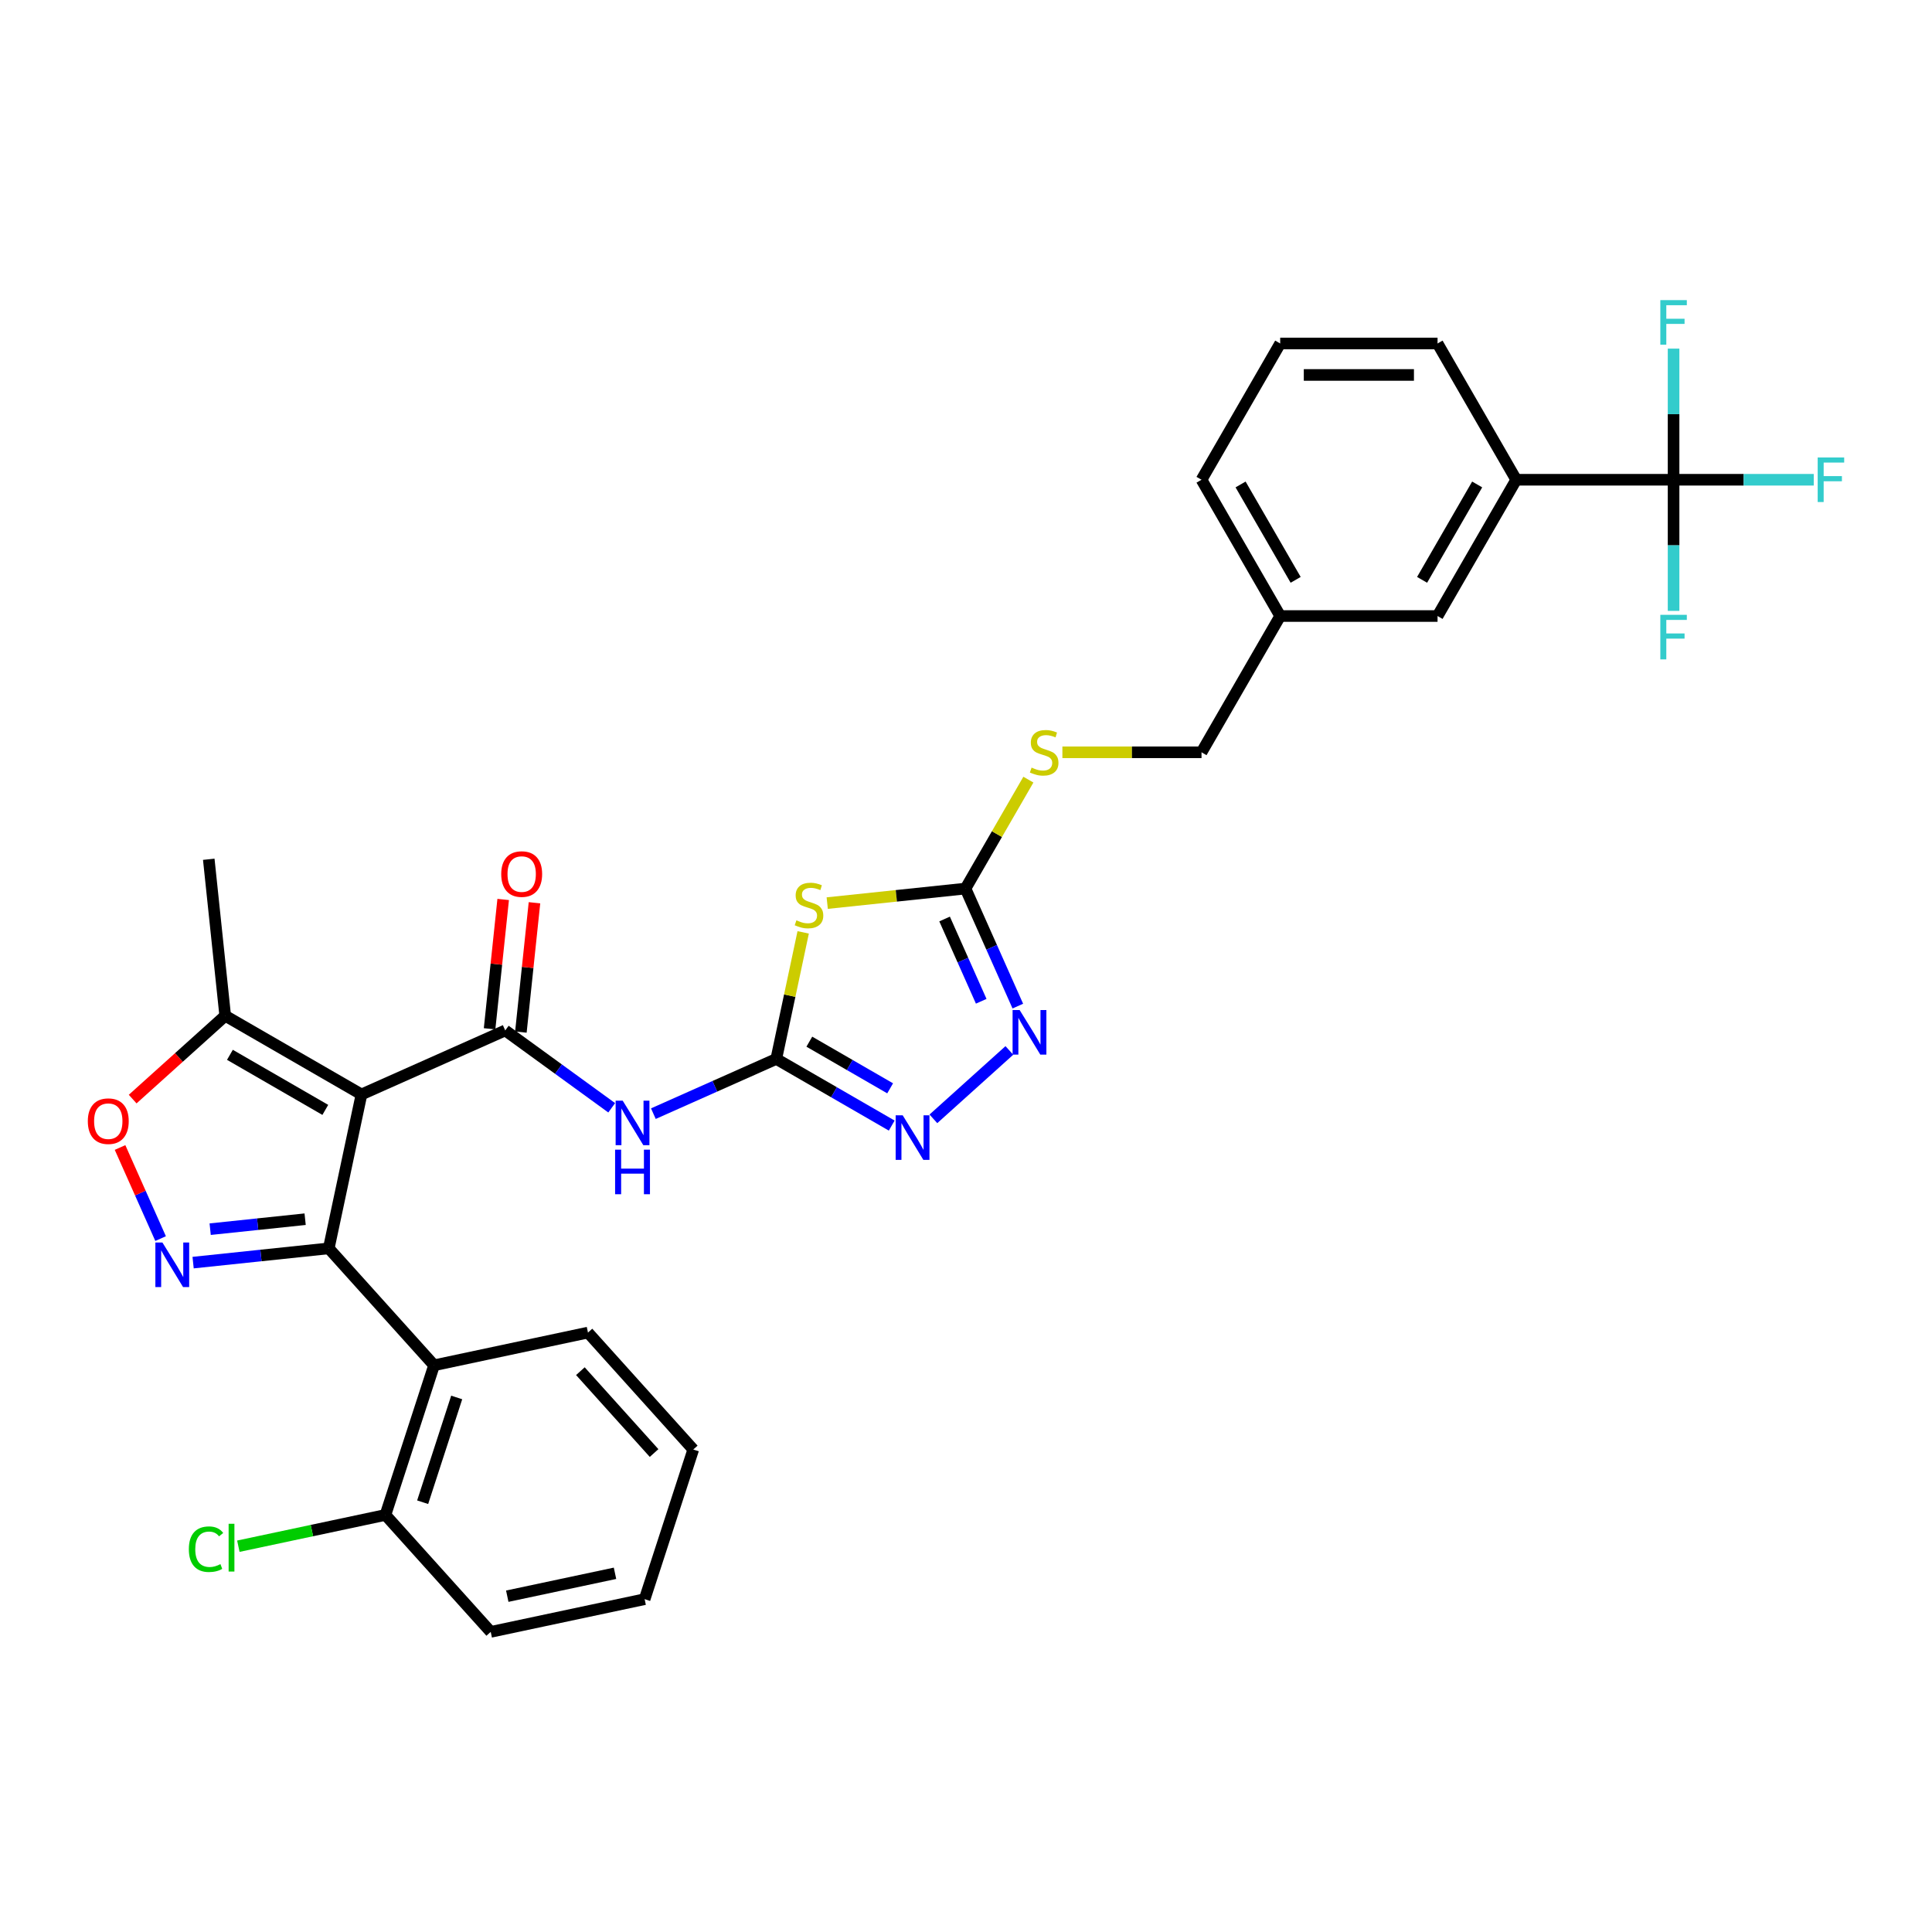 <?xml version='1.0' encoding='iso-8859-1'?>
<svg version='1.1' baseProfile='full'
              xmlns='http://www.w3.org/2000/svg'
                      xmlns:rdkit='http://www.rdkit.org/xml'
                      xmlns:xlink='http://www.w3.org/1999/xlink'
                  xml:space='preserve'
width='1000px' height='1000px' viewBox='0 0 1000 1000'>
<!-- END OF HEADER -->
<rect style='opacity:1.0;fill:#FFFFFF;stroke:none' width='1000' height='1000' x='0' y='0'> </rect>
<path class='bond-0' d='M 187.103,566.482 L 170.169,646.148' style='fill:none;fill-rule:evenodd;stroke:#000000;stroke-width:6px;stroke-linecap:butt;stroke-linejoin:miter;stroke-opacity:1' />
<path class='bond-1' d='M 187.103,566.482 L 261.507,533.355' style='fill:none;fill-rule:evenodd;stroke:#000000;stroke-width:6px;stroke-linecap:butt;stroke-linejoin:miter;stroke-opacity:1' />
<path class='bond-12' d='M 187.103,566.482 L 116.569,525.759' style='fill:none;fill-rule:evenodd;stroke:#000000;stroke-width:6px;stroke-linecap:butt;stroke-linejoin:miter;stroke-opacity:1' />
<path class='bond-12' d='M 168.378,574.48 L 119.004,545.974' style='fill:none;fill-rule:evenodd;stroke:#000000;stroke-width:6px;stroke-linecap:butt;stroke-linejoin:miter;stroke-opacity:1' />
<path class='bond-2' d='M 170.169,646.148 L 135.061,649.838' style='fill:none;fill-rule:evenodd;stroke:#000000;stroke-width:6px;stroke-linecap:butt;stroke-linejoin:miter;stroke-opacity:1' />
<path class='bond-2' d='M 135.061,649.838 L 99.953,653.528' style='fill:none;fill-rule:evenodd;stroke:#0000FF;stroke-width:6px;stroke-linecap:butt;stroke-linejoin:miter;stroke-opacity:1' />
<path class='bond-2' d='M 157.934,631.055 L 133.358,633.638' style='fill:none;fill-rule:evenodd;stroke:#000000;stroke-width:6px;stroke-linecap:butt;stroke-linejoin:miter;stroke-opacity:1' />
<path class='bond-2' d='M 133.358,633.638 L 108.783,636.221' style='fill:none;fill-rule:evenodd;stroke:#0000FF;stroke-width:6px;stroke-linecap:butt;stroke-linejoin:miter;stroke-opacity:1' />
<path class='bond-9' d='M 170.169,646.148 L 224.667,706.674' style='fill:none;fill-rule:evenodd;stroke:#000000;stroke-width:6px;stroke-linecap:butt;stroke-linejoin:miter;stroke-opacity:1' />
<path class='bond-5' d='M 261.507,533.355 L 289.061,553.374' style='fill:none;fill-rule:evenodd;stroke:#000000;stroke-width:6px;stroke-linecap:butt;stroke-linejoin:miter;stroke-opacity:1' />
<path class='bond-5' d='M 289.061,553.374 L 316.615,573.393' style='fill:none;fill-rule:evenodd;stroke:#0000FF;stroke-width:6px;stroke-linecap:butt;stroke-linejoin:miter;stroke-opacity:1' />
<path class='bond-14' d='M 269.607,534.206 L 273.125,500.735' style='fill:none;fill-rule:evenodd;stroke:#000000;stroke-width:6px;stroke-linecap:butt;stroke-linejoin:miter;stroke-opacity:1' />
<path class='bond-14' d='M 273.125,500.735 L 276.643,467.264' style='fill:none;fill-rule:evenodd;stroke:#FF0000;stroke-width:6px;stroke-linecap:butt;stroke-linejoin:miter;stroke-opacity:1' />
<path class='bond-14' d='M 253.407,532.504 L 256.925,499.033' style='fill:none;fill-rule:evenodd;stroke:#000000;stroke-width:6px;stroke-linecap:butt;stroke-linejoin:miter;stroke-opacity:1' />
<path class='bond-14' d='M 256.925,499.033 L 260.443,465.562' style='fill:none;fill-rule:evenodd;stroke:#FF0000;stroke-width:6px;stroke-linecap:butt;stroke-linejoin:miter;stroke-opacity:1' />
<path class='bond-32' d='M 83.128,641.093 L 72.632,617.518' style='fill:none;fill-rule:evenodd;stroke:#0000FF;stroke-width:6px;stroke-linecap:butt;stroke-linejoin:miter;stroke-opacity:1' />
<path class='bond-32' d='M 72.632,617.518 L 62.136,593.943' style='fill:none;fill-rule:evenodd;stroke:#FF0000;stroke-width:6px;stroke-linecap:butt;stroke-linejoin:miter;stroke-opacity:1' />
<path class='bond-3' d='M 401.803,548.101 L 369.992,562.264' style='fill:none;fill-rule:evenodd;stroke:#000000;stroke-width:6px;stroke-linecap:butt;stroke-linejoin:miter;stroke-opacity:1' />
<path class='bond-3' d='M 369.992,562.264 L 338.182,576.427' style='fill:none;fill-rule:evenodd;stroke:#0000FF;stroke-width:6px;stroke-linecap:butt;stroke-linejoin:miter;stroke-opacity:1' />
<path class='bond-4' d='M 401.803,548.101 L 408.765,515.345' style='fill:none;fill-rule:evenodd;stroke:#000000;stroke-width:6px;stroke-linecap:butt;stroke-linejoin:miter;stroke-opacity:1' />
<path class='bond-4' d='M 408.765,515.345 L 415.727,482.59' style='fill:none;fill-rule:evenodd;stroke:#CCCC00;stroke-width:6px;stroke-linecap:butt;stroke-linejoin:miter;stroke-opacity:1' />
<path class='bond-7' d='M 401.803,548.101 L 431.678,565.349' style='fill:none;fill-rule:evenodd;stroke:#000000;stroke-width:6px;stroke-linecap:butt;stroke-linejoin:miter;stroke-opacity:1' />
<path class='bond-7' d='M 431.678,565.349 L 461.553,582.598' style='fill:none;fill-rule:evenodd;stroke:#0000FF;stroke-width:6px;stroke-linecap:butt;stroke-linejoin:miter;stroke-opacity:1' />
<path class='bond-7' d='M 418.91,539.168 L 439.823,551.242' style='fill:none;fill-rule:evenodd;stroke:#000000;stroke-width:6px;stroke-linecap:butt;stroke-linejoin:miter;stroke-opacity:1' />
<path class='bond-7' d='M 439.823,551.242 L 460.735,563.316' style='fill:none;fill-rule:evenodd;stroke:#0000FF;stroke-width:6px;stroke-linecap:butt;stroke-linejoin:miter;stroke-opacity:1' />
<path class='bond-6' d='M 428.168,467.443 L 463.952,463.682' style='fill:none;fill-rule:evenodd;stroke:#CCCC00;stroke-width:6px;stroke-linecap:butt;stroke-linejoin:miter;stroke-opacity:1' />
<path class='bond-6' d='M 463.952,463.682 L 499.736,459.921' style='fill:none;fill-rule:evenodd;stroke:#000000;stroke-width:6px;stroke-linecap:butt;stroke-linejoin:miter;stroke-opacity:1' />
<path class='bond-15' d='M 499.736,459.921 L 516.011,431.732' style='fill:none;fill-rule:evenodd;stroke:#000000;stroke-width:6px;stroke-linecap:butt;stroke-linejoin:miter;stroke-opacity:1' />
<path class='bond-15' d='M 516.011,431.732 L 532.286,403.542' style='fill:none;fill-rule:evenodd;stroke:#CCCC00;stroke-width:6px;stroke-linecap:butt;stroke-linejoin:miter;stroke-opacity:1' />
<path class='bond-33' d='M 499.736,459.921 L 513.279,490.339' style='fill:none;fill-rule:evenodd;stroke:#000000;stroke-width:6px;stroke-linecap:butt;stroke-linejoin:miter;stroke-opacity:1' />
<path class='bond-33' d='M 513.279,490.339 L 526.822,520.757' style='fill:none;fill-rule:evenodd;stroke:#0000FF;stroke-width:6px;stroke-linecap:butt;stroke-linejoin:miter;stroke-opacity:1' />
<path class='bond-33' d='M 488.918,475.672 L 498.398,496.964' style='fill:none;fill-rule:evenodd;stroke:#000000;stroke-width:6px;stroke-linecap:butt;stroke-linejoin:miter;stroke-opacity:1' />
<path class='bond-33' d='M 498.398,496.964 L 507.878,518.257' style='fill:none;fill-rule:evenodd;stroke:#0000FF;stroke-width:6px;stroke-linecap:butt;stroke-linejoin:miter;stroke-opacity:1' />
<path class='bond-8' d='M 483.12,579.114 L 522.442,543.709' style='fill:none;fill-rule:evenodd;stroke:#0000FF;stroke-width:6px;stroke-linecap:butt;stroke-linejoin:miter;stroke-opacity:1' />
<path class='bond-16' d='M 224.667,706.674 L 199.499,784.134' style='fill:none;fill-rule:evenodd;stroke:#000000;stroke-width:6px;stroke-linecap:butt;stroke-linejoin:miter;stroke-opacity:1' />
<path class='bond-16' d='M 236.384,723.327 L 218.766,777.548' style='fill:none;fill-rule:evenodd;stroke:#000000;stroke-width:6px;stroke-linecap:butt;stroke-linejoin:miter;stroke-opacity:1' />
<path class='bond-24' d='M 224.667,706.674 L 304.333,689.741' style='fill:none;fill-rule:evenodd;stroke:#000000;stroke-width:6px;stroke-linecap:butt;stroke-linejoin:miter;stroke-opacity:1' />
<path class='bond-10' d='M 866.242,248.319 L 784.796,248.319' style='fill:none;fill-rule:evenodd;stroke:#000000;stroke-width:6px;stroke-linecap:butt;stroke-linejoin:miter;stroke-opacity:1' />
<path class='bond-18' d='M 866.242,248.319 L 902.518,248.319' style='fill:none;fill-rule:evenodd;stroke:#000000;stroke-width:6px;stroke-linecap:butt;stroke-linejoin:miter;stroke-opacity:1' />
<path class='bond-18' d='M 902.518,248.319 L 938.794,248.319' style='fill:none;fill-rule:evenodd;stroke:#33CCCC;stroke-width:6px;stroke-linecap:butt;stroke-linejoin:miter;stroke-opacity:1' />
<path class='bond-19' d='M 866.242,248.319 L 866.242,282.257' style='fill:none;fill-rule:evenodd;stroke:#000000;stroke-width:6px;stroke-linecap:butt;stroke-linejoin:miter;stroke-opacity:1' />
<path class='bond-19' d='M 866.242,282.257 L 866.242,316.196' style='fill:none;fill-rule:evenodd;stroke:#33CCCC;stroke-width:6px;stroke-linecap:butt;stroke-linejoin:miter;stroke-opacity:1' />
<path class='bond-20' d='M 866.242,248.319 L 866.242,214.38' style='fill:none;fill-rule:evenodd;stroke:#000000;stroke-width:6px;stroke-linecap:butt;stroke-linejoin:miter;stroke-opacity:1' />
<path class='bond-20' d='M 866.242,214.38 L 866.242,180.442' style='fill:none;fill-rule:evenodd;stroke:#33CCCC;stroke-width:6px;stroke-linecap:butt;stroke-linejoin:miter;stroke-opacity:1' />
<path class='bond-11' d='M 68.667,568.89 L 92.618,547.325' style='fill:none;fill-rule:evenodd;stroke:#FF0000;stroke-width:6px;stroke-linecap:butt;stroke-linejoin:miter;stroke-opacity:1' />
<path class='bond-11' d='M 92.618,547.325 L 116.569,525.759' style='fill:none;fill-rule:evenodd;stroke:#000000;stroke-width:6px;stroke-linecap:butt;stroke-linejoin:miter;stroke-opacity:1' />
<path class='bond-25' d='M 116.569,525.759 L 108.055,444.759' style='fill:none;fill-rule:evenodd;stroke:#000000;stroke-width:6px;stroke-linecap:butt;stroke-linejoin:miter;stroke-opacity:1' />
<path class='bond-13' d='M 784.796,248.319 L 744.073,318.853' style='fill:none;fill-rule:evenodd;stroke:#000000;stroke-width:6px;stroke-linecap:butt;stroke-linejoin:miter;stroke-opacity:1' />
<path class='bond-13' d='M 764.581,250.754 L 736.075,300.128' style='fill:none;fill-rule:evenodd;stroke:#000000;stroke-width:6px;stroke-linecap:butt;stroke-linejoin:miter;stroke-opacity:1' />
<path class='bond-35' d='M 784.796,248.319 L 744.073,177.785' style='fill:none;fill-rule:evenodd;stroke:#000000;stroke-width:6px;stroke-linecap:butt;stroke-linejoin:miter;stroke-opacity:1' />
<path class='bond-22' d='M 549.89,389.387 L 585.897,389.387' style='fill:none;fill-rule:evenodd;stroke:#CCCC00;stroke-width:6px;stroke-linecap:butt;stroke-linejoin:miter;stroke-opacity:1' />
<path class='bond-22' d='M 585.897,389.387 L 621.904,389.387' style='fill:none;fill-rule:evenodd;stroke:#000000;stroke-width:6px;stroke-linecap:butt;stroke-linejoin:miter;stroke-opacity:1' />
<path class='bond-23' d='M 199.499,784.134 L 161.433,792.225' style='fill:none;fill-rule:evenodd;stroke:#000000;stroke-width:6px;stroke-linecap:butt;stroke-linejoin:miter;stroke-opacity:1' />
<path class='bond-23' d='M 161.433,792.225 L 123.368,800.316' style='fill:none;fill-rule:evenodd;stroke:#00CC00;stroke-width:6px;stroke-linecap:butt;stroke-linejoin:miter;stroke-opacity:1' />
<path class='bond-28' d='M 199.499,784.134 L 253.997,844.66' style='fill:none;fill-rule:evenodd;stroke:#000000;stroke-width:6px;stroke-linecap:butt;stroke-linejoin:miter;stroke-opacity:1' />
<path class='bond-17' d='M 744.073,318.853 L 662.627,318.853' style='fill:none;fill-rule:evenodd;stroke:#000000;stroke-width:6px;stroke-linecap:butt;stroke-linejoin:miter;stroke-opacity:1' />
<path class='bond-21' d='M 662.627,318.853 L 621.904,389.387' style='fill:none;fill-rule:evenodd;stroke:#000000;stroke-width:6px;stroke-linecap:butt;stroke-linejoin:miter;stroke-opacity:1' />
<path class='bond-29' d='M 662.627,318.853 L 621.904,248.319' style='fill:none;fill-rule:evenodd;stroke:#000000;stroke-width:6px;stroke-linecap:butt;stroke-linejoin:miter;stroke-opacity:1' />
<path class='bond-29' d='M 670.626,300.128 L 642.12,250.754' style='fill:none;fill-rule:evenodd;stroke:#000000;stroke-width:6px;stroke-linecap:butt;stroke-linejoin:miter;stroke-opacity:1' />
<path class='bond-30' d='M 304.333,689.741 L 358.831,750.267' style='fill:none;fill-rule:evenodd;stroke:#000000;stroke-width:6px;stroke-linecap:butt;stroke-linejoin:miter;stroke-opacity:1' />
<path class='bond-30' d='M 300.403,709.719 L 338.551,752.087' style='fill:none;fill-rule:evenodd;stroke:#000000;stroke-width:6px;stroke-linecap:butt;stroke-linejoin:miter;stroke-opacity:1' />
<path class='bond-26' d='M 744.073,177.785 L 662.627,177.785' style='fill:none;fill-rule:evenodd;stroke:#000000;stroke-width:6px;stroke-linecap:butt;stroke-linejoin:miter;stroke-opacity:1' />
<path class='bond-26' d='M 731.856,194.074 L 674.844,194.074' style='fill:none;fill-rule:evenodd;stroke:#000000;stroke-width:6px;stroke-linecap:butt;stroke-linejoin:miter;stroke-opacity:1' />
<path class='bond-27' d='M 662.627,177.785 L 621.904,248.319' style='fill:none;fill-rule:evenodd;stroke:#000000;stroke-width:6px;stroke-linecap:butt;stroke-linejoin:miter;stroke-opacity:1' />
<path class='bond-34' d='M 253.997,844.66 L 333.663,827.726' style='fill:none;fill-rule:evenodd;stroke:#000000;stroke-width:6px;stroke-linecap:butt;stroke-linejoin:miter;stroke-opacity:1' />
<path class='bond-34' d='M 262.56,826.186 L 318.326,814.333' style='fill:none;fill-rule:evenodd;stroke:#000000;stroke-width:6px;stroke-linecap:butt;stroke-linejoin:miter;stroke-opacity:1' />
<path class='bond-31' d='M 358.831,750.267 L 333.663,827.726' style='fill:none;fill-rule:evenodd;stroke:#000000;stroke-width:6px;stroke-linecap:butt;stroke-linejoin:miter;stroke-opacity:1' />
<path  class='atom-3' d='M 84.071 643.129
L 91.629 655.346
Q 92.379 656.551, 93.584 658.734
Q 94.789 660.916, 94.854 661.047
L 94.854 643.129
L 97.917 643.129
L 97.917 666.194
L 94.757 666.194
L 86.645 652.837
Q 85.7 651.273, 84.69 649.482
Q 83.713 647.69, 83.419 647.136
L 83.419 666.194
L 80.422 666.194
L 80.422 643.129
L 84.071 643.129
' fill='#0000FF'/>
<path  class='atom-5' d='M 412.22 476.351
Q 412.481 476.449, 413.556 476.905
Q 414.631 477.361, 415.804 477.654
Q 417.009 477.915, 418.182 477.915
Q 420.365 477.915, 421.636 476.872
Q 422.906 475.797, 422.906 473.94
Q 422.906 472.67, 422.255 471.888
Q 421.636 471.106, 420.658 470.683
Q 419.681 470.259, 418.052 469.77
Q 416 469.151, 414.762 468.565
Q 413.556 467.979, 412.677 466.741
Q 411.83 465.503, 411.83 463.418
Q 411.83 460.518, 413.784 458.726
Q 415.772 456.935, 419.681 456.935
Q 422.352 456.935, 425.382 458.205
L 424.633 460.714
Q 421.864 459.573, 419.779 459.573
Q 417.531 459.573, 416.293 460.518
Q 415.055 461.43, 415.087 463.027
Q 415.087 464.265, 415.706 465.014
Q 416.358 465.763, 417.27 466.187
Q 418.215 466.61, 419.779 467.099
Q 421.864 467.751, 423.102 468.402
Q 424.34 469.054, 425.219 470.389
Q 426.131 471.693, 426.131 473.94
Q 426.131 477.133, 423.981 478.86
Q 421.864 480.554, 418.313 480.554
Q 416.26 480.554, 414.696 480.098
Q 413.165 479.674, 411.341 478.925
L 412.22 476.351
' fill='#CCCC00'/>
<path  class='atom-6' d='M 322.3 569.695
L 329.858 581.912
Q 330.607 583.117, 331.813 585.3
Q 333.018 587.483, 333.083 587.613
L 333.083 569.695
L 336.145 569.695
L 336.145 592.76
L 332.985 592.76
L 324.873 579.403
Q 323.929 577.84, 322.919 576.048
Q 321.941 574.256, 321.648 573.702
L 321.648 592.76
L 318.651 592.76
L 318.651 569.695
L 322.3 569.695
' fill='#0000FF'/>
<path  class='atom-6' d='M 318.374 595.067
L 321.501 595.067
L 321.501 604.873
L 333.295 604.873
L 333.295 595.067
L 336.422 595.067
L 336.422 618.132
L 333.295 618.132
L 333.295 607.479
L 321.501 607.479
L 321.501 618.132
L 318.374 618.132
L 318.374 595.067
' fill='#0000FF'/>
<path  class='atom-8' d='M 467.238 577.291
L 474.796 589.508
Q 475.546 590.713, 476.751 592.896
Q 477.957 595.079, 478.022 595.209
L 478.022 577.291
L 481.084 577.291
L 481.084 600.356
L 477.924 600.356
L 469.812 586.999
Q 468.867 585.435, 467.857 583.644
Q 466.88 581.852, 466.587 581.298
L 466.587 600.356
L 463.589 600.356
L 463.589 577.291
L 467.238 577.291
' fill='#0000FF'/>
<path  class='atom-9' d='M 527.764 522.793
L 535.322 535.01
Q 536.072 536.215, 537.277 538.398
Q 538.483 540.581, 538.548 540.711
L 538.548 522.793
L 541.61 522.793
L 541.61 545.858
L 538.45 545.858
L 530.338 532.501
Q 529.393 530.938, 528.383 529.146
Q 527.406 527.354, 527.113 526.8
L 527.113 545.858
L 524.115 545.858
L 524.115 522.793
L 527.764 522.793
' fill='#0000FF'/>
<path  class='atom-12' d='M 45.455 580.322
Q 45.455 574.784, 48.191 571.689
Q 50.928 568.594, 56.042 568.594
Q 61.157 568.594, 63.894 571.689
Q 66.63 574.784, 66.63 580.322
Q 66.63 585.926, 63.861 589.118
Q 61.092 592.278, 56.042 592.278
Q 50.96 592.278, 48.191 589.118
Q 45.455 585.958, 45.455 580.322
M 56.042 589.672
Q 59.561 589.672, 61.45 587.327
Q 63.373 584.948, 63.373 580.322
Q 63.373 575.794, 61.45 573.513
Q 59.561 571.2, 56.042 571.2
Q 52.524 571.2, 50.602 573.481
Q 48.712 575.761, 48.712 580.322
Q 48.712 584.981, 50.602 587.327
Q 52.524 589.672, 56.042 589.672
' fill='#FF0000'/>
<path  class='atom-15' d='M 259.433 452.421
Q 259.433 446.882, 262.169 443.787
Q 264.906 440.692, 270.021 440.692
Q 275.135 440.692, 277.872 443.787
Q 280.608 446.882, 280.608 452.421
Q 280.608 458.024, 277.839 461.217
Q 275.07 464.377, 270.021 464.377
Q 264.938 464.377, 262.169 461.217
Q 259.433 458.057, 259.433 452.421
M 270.021 461.771
Q 273.539 461.771, 275.429 459.425
Q 277.351 457.047, 277.351 452.421
Q 277.351 447.892, 275.429 445.612
Q 273.539 443.299, 270.021 443.299
Q 266.502 443.299, 264.58 445.579
Q 262.69 447.86, 262.69 452.421
Q 262.69 457.079, 264.58 459.425
Q 266.502 461.771, 270.021 461.771
' fill='#FF0000'/>
<path  class='atom-16' d='M 533.943 397.304
Q 534.204 397.401, 535.279 397.857
Q 536.354 398.314, 537.527 398.607
Q 538.732 398.867, 539.905 398.867
Q 542.088 398.867, 543.358 397.825
Q 544.629 396.75, 544.629 394.893
Q 544.629 393.622, 543.977 392.84
Q 543.358 392.059, 542.381 391.635
Q 541.403 391.212, 539.775 390.723
Q 537.722 390.104, 536.484 389.517
Q 535.279 388.931, 534.399 387.693
Q 533.552 386.455, 533.552 384.37
Q 533.552 381.471, 535.507 379.679
Q 537.494 377.887, 541.403 377.887
Q 544.075 377.887, 547.105 379.158
L 546.355 381.666
Q 543.586 380.526, 541.501 380.526
Q 539.253 380.526, 538.015 381.471
Q 536.777 382.383, 536.81 383.979
Q 536.81 385.217, 537.429 385.966
Q 538.08 386.716, 538.993 387.139
Q 539.937 387.563, 541.501 388.051
Q 543.586 388.703, 544.824 389.355
Q 546.062 390.006, 546.942 391.342
Q 547.854 392.645, 547.854 394.893
Q 547.854 398.086, 545.704 399.812
Q 543.586 401.506, 540.035 401.506
Q 537.983 401.506, 536.419 401.05
Q 534.888 400.627, 533.063 399.877
L 533.943 397.304
' fill='#CCCC00'/>
<path  class='atom-19' d='M 940.83 236.786
L 954.545 236.786
L 954.545 239.425
L 943.925 239.425
L 943.925 246.429
L 953.373 246.429
L 953.373 249.101
L 943.925 249.101
L 943.925 259.852
L 940.83 259.852
L 940.83 236.786
' fill='#33CCCC'/>
<path  class='atom-20' d='M 859.384 318.232
L 873.1 318.232
L 873.1 320.871
L 862.479 320.871
L 862.479 327.875
L 871.927 327.875
L 871.927 330.547
L 862.479 330.547
L 862.479 341.297
L 859.384 341.297
L 859.384 318.232
' fill='#33CCCC'/>
<path  class='atom-21' d='M 859.384 155.34
L 873.1 155.34
L 873.1 157.979
L 862.479 157.979
L 862.479 164.984
L 871.927 164.984
L 871.927 167.655
L 862.479 167.655
L 862.479 178.406
L 859.384 178.406
L 859.384 155.34
' fill='#33CCCC'/>
<path  class='atom-24' d='M 97.745 801.865
Q 97.745 796.132, 100.416 793.134
Q 103.12 790.105, 108.235 790.105
Q 112.991 790.105, 115.533 793.46
L 113.382 795.219
Q 111.525 792.776, 108.235 792.776
Q 104.749 792.776, 102.892 795.122
Q 101.068 797.435, 101.068 801.865
Q 101.068 806.426, 102.957 808.772
Q 104.879 811.118, 108.593 811.118
Q 111.134 811.118, 114.099 809.586
L 115.011 812.03
Q 113.806 812.812, 111.981 813.268
Q 110.157 813.724, 108.137 813.724
Q 103.12 813.724, 100.416 810.662
Q 97.745 807.599, 97.745 801.865
' fill='#00CC00'/>
<path  class='atom-24' d='M 118.334 788.704
L 121.331 788.704
L 121.331 813.431
L 118.334 813.431
L 118.334 788.704
' fill='#00CC00'/>
</svg>
